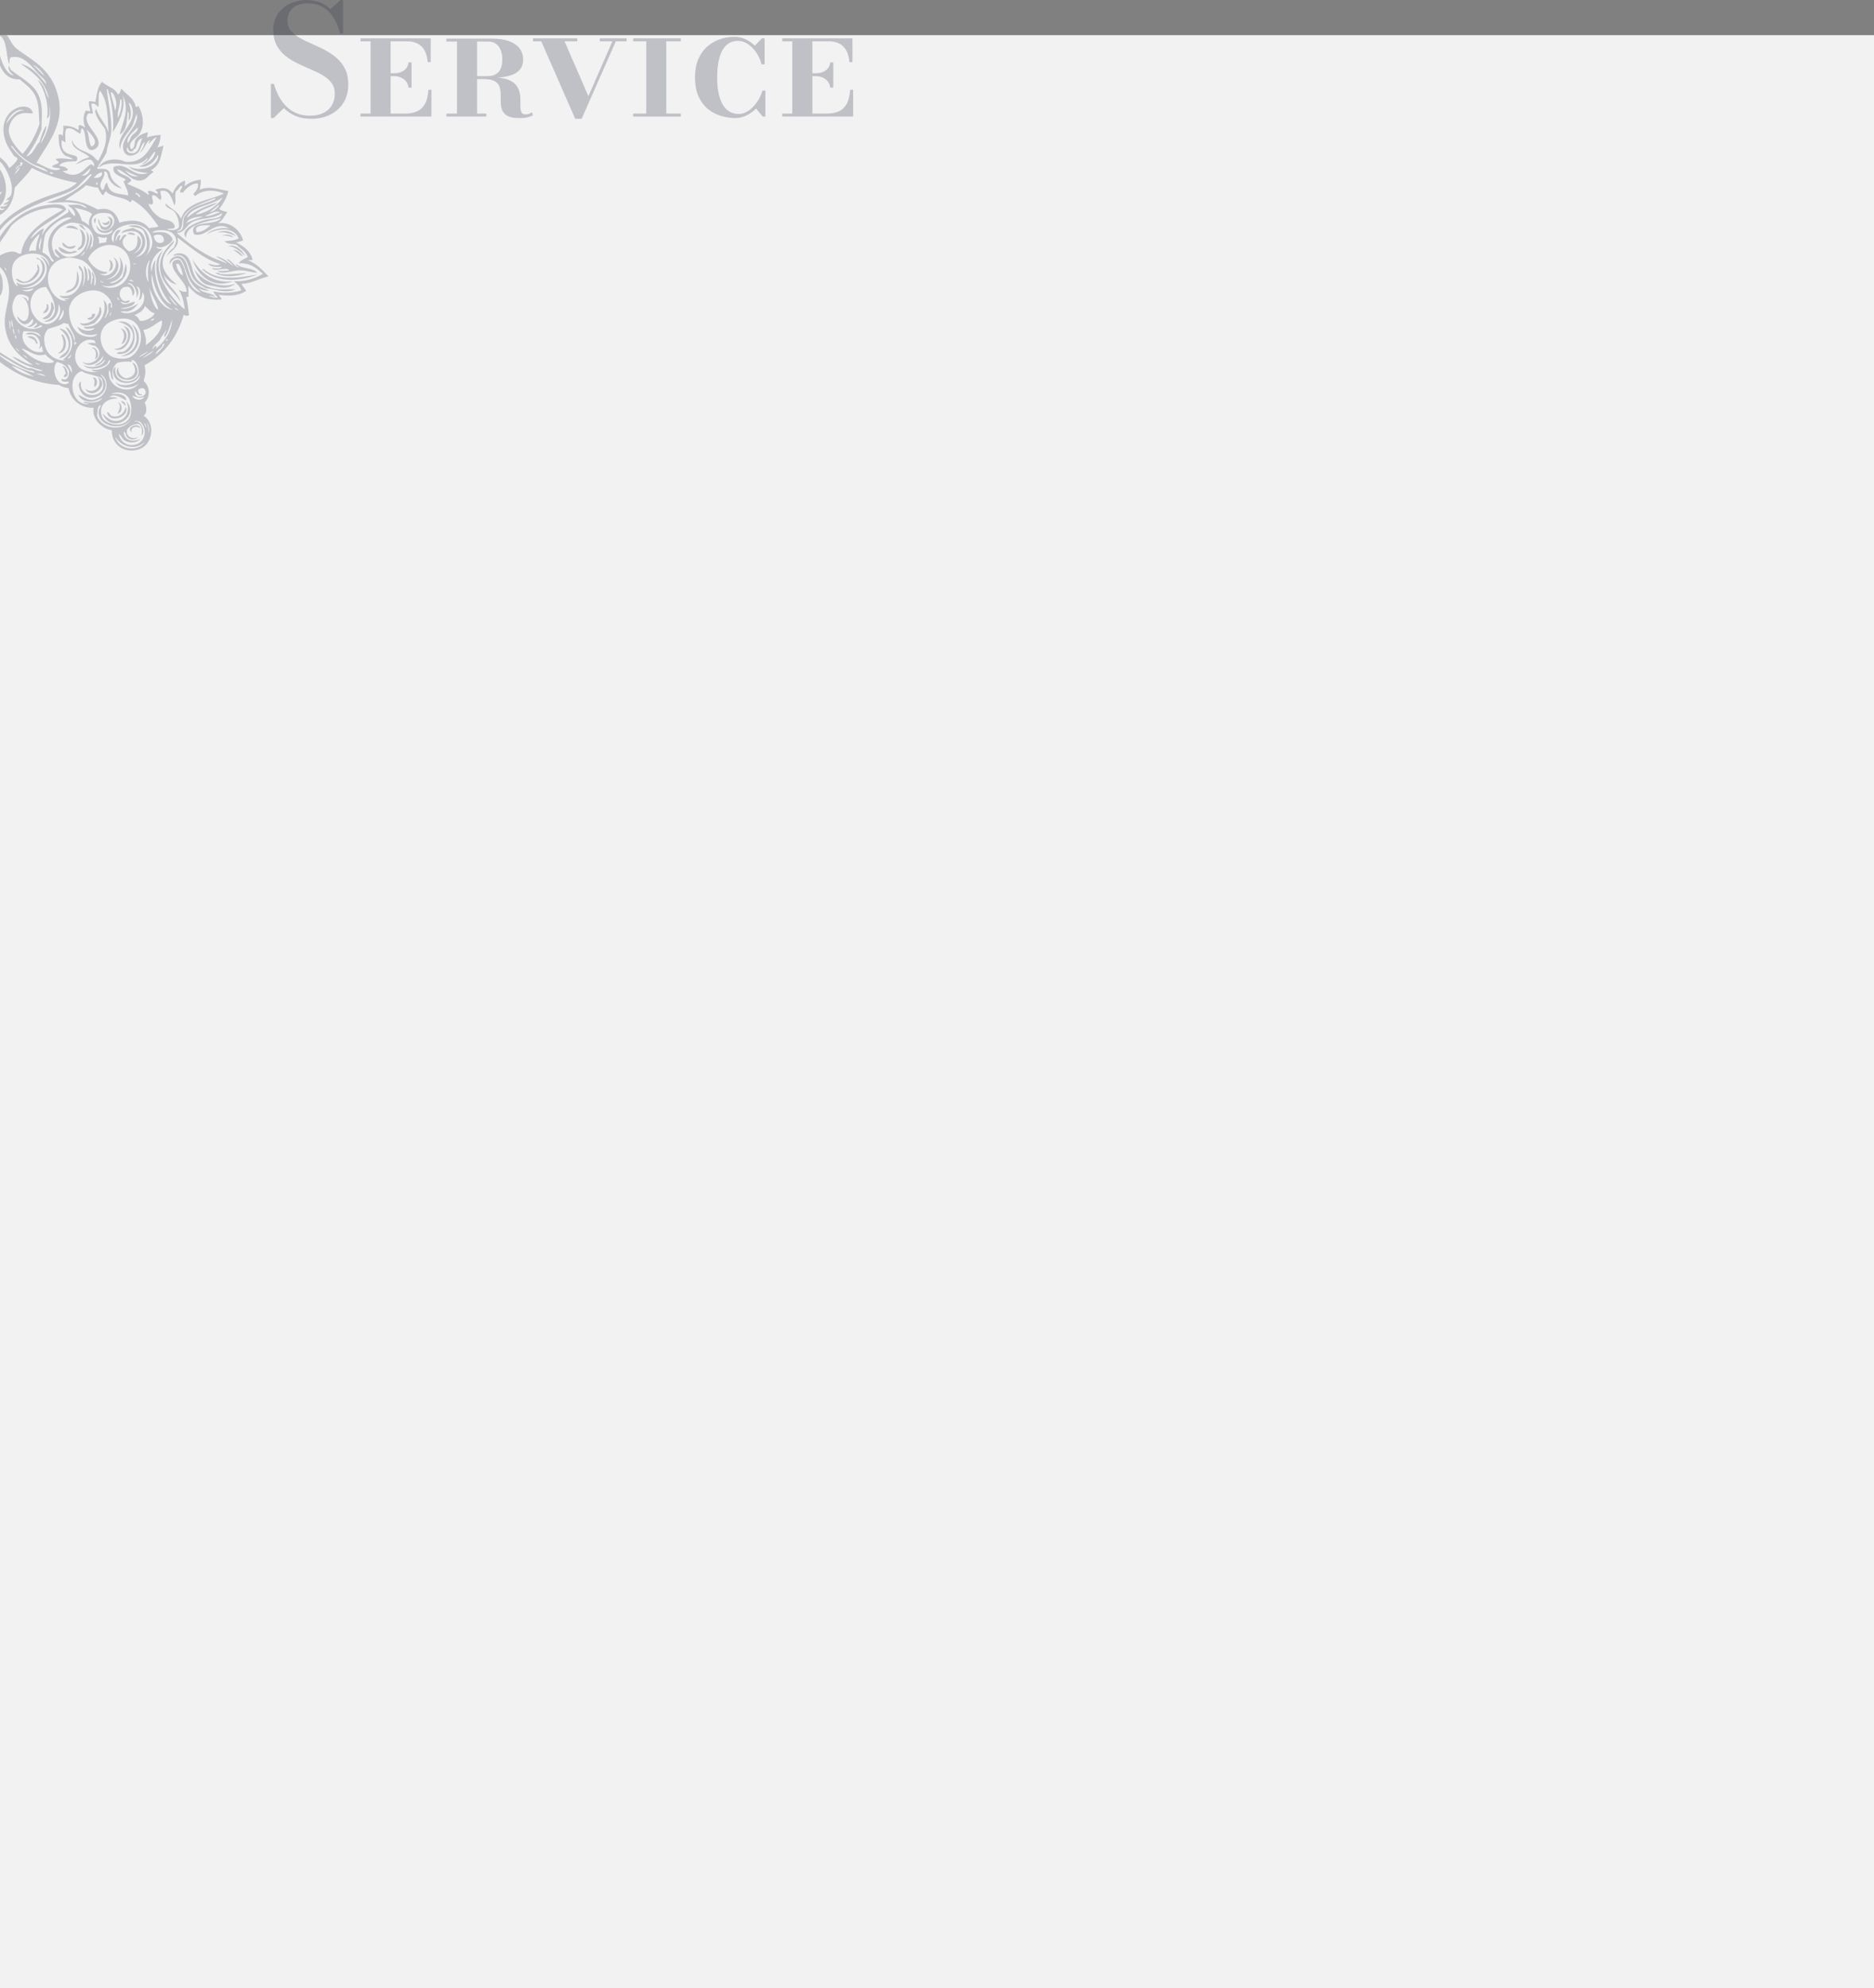 <?xml version="1.0" encoding="UTF-8"?>
<svg xmlns="http://www.w3.org/2000/svg" xmlns:xlink="http://www.w3.org/1999/xlink" id="_レイヤー_2" viewBox="0 0 1920 2035.98">
  <rect x="0" y="0" width="1920" height="2035.98" fill="#808080" stroke="none"/>
  <defs>
    <style>.cls-1{clip-path:url(#clippath);}.cls-2{fill:none;}.cls-2,.cls-3,.cls-4,.cls-5{stroke-width:0px;}.cls-3,.cls-4{fill:#293147;}.cls-4{fill-rule:evenodd;}.cls-4,.cls-6{opacity:.25;}.cls-5{fill:#f2f2f2;}</style>
    <clipPath id="clippath">
      <rect class="cls-2" y="35.98" width="325.29" height="554.21"></rect>
    </clipPath>
  </defs>
  <g id="_レイヤー_2-2">
    <rect class="cls-5" y="35.98" width="1920" height="2000"></rect>
  </g>
  <g id="_レイヤー_1-2">
    <g class="cls-6">
      <path class="cls-3" d="M318.87,121.65c-6.18,0-11.58-.98-16.22-2.95-4.63-1.96-8.57-4.62-11.82-7.97l-10.52,10.21h-2.75v-35.1h3.06c1.2,4.29,2.81,8.39,4.83,12.29,2.02,3.9,4.52,7.38,7.5,10.45,2.98,3.06,6.52,5.48,10.6,7.26,4.08,1.78,8.77,2.67,14.06,2.67s9.75-.92,13.55-2.75c3.8-1.83,6.71-4.44,8.76-7.81,2.04-3.38,3.06-7.39,3.06-12.05,0-4.4-1.14-8.09-3.42-11.07-2.28-2.98-5.29-5.58-9.03-7.77-3.74-2.2-7.85-4.24-12.33-6.12-4.48-1.89-8.95-3.9-13.43-6.05-4.48-2.15-8.59-4.71-12.33-7.7-3.74-2.98-6.75-6.62-9.03-10.92-2.28-4.29-3.42-9.55-3.42-15.78s1.57-11.7,4.71-16.26c3.14-4.56,7.29-8.06,12.45-10.52,5.16-2.46,10.77-3.69,16.85-3.69,4.87,0,9.38.77,13.55,2.32,4.16,1.55,7.81,3.86,10.96,6.95l10.37-9.27h2.59v34.16h-3.06c-1.68-6.6-4.06-12.2-7.15-16.81-3.09-4.61-6.81-8.09-11.15-10.44-4.35-2.36-9.29-3.53-14.84-3.53-6.7,0-11.83,1.65-15.39,4.95-3.56,3.3-5.34,7.64-5.34,13.04,0,3.93,1.13,7.26,3.38,10.01,2.25,2.75,5.22,5.17,8.91,7.26,3.69,2.09,7.76,4.1,12.21,6.01,4.45,1.91,8.89,4.01,13.31,6.28,4.42,2.28,8.48,4.97,12.17,8.09,3.69,3.12,6.66,6.9,8.91,11.35,2.25,4.45,3.38,9.84,3.38,16.18,0,7.12-1.62,13.31-4.87,18.57-3.25,5.26-7.72,9.33-13.43,12.21-5.71,2.88-12.25,4.32-19.63,4.32Z"></path>
      <path class="cls-3" d="M438.94,91.88h3.06v27.49h-72.64v-3.06h10.29V42.33h-10.29v-3.06h71.94v24.35h-3.14c-.42-5.23-1.6-9.41-3.53-12.53-1.94-3.11-4.39-5.35-7.34-6.71-2.96-1.36-6.19-2.04-9.7-2.04h-17.36v73.98h14.92c4.55,0,8.53-.73,11.94-2.2,3.4-1.47,6.13-3.97,8.17-7.5,2.04-3.53,3.27-8.44,3.69-14.72ZM418.52,89.76c-.31-2.72-1.23-4.95-2.75-6.68-1.52-1.73-3.3-3-5.34-3.81-2.04-.81-4.03-1.22-5.97-1.22h-8.64v-3.06h8.64c1.94,0,3.93-.35,5.97-1.06s3.82-1.87,5.34-3.49c1.52-1.62,2.43-3.8,2.75-6.52h3.14v25.84h-3.14Z"></path>
      <path class="cls-3" d="M480.17,79.71v-1.81h19.79c3.56,0,6.41-.72,8.56-2.16,2.15-1.44,3.7-3.44,4.67-6.01.97-2.56,1.45-5.5,1.45-8.8s-.48-6.26-1.45-9.03c-.97-2.77-2.53-5.03-4.67-6.75-2.15-1.73-5-2.59-8.56-2.59h-42.64v-3.06h46.18c7.43,0,13.55.92,18.34,2.75s8.35,4.36,10.68,7.58c2.33,3.22,3.49,6.92,3.49,11.11,0,6.28-2.63,10.98-7.89,14.1-5.26,3.12-13.86,4.67-25.8,4.67h-22.15ZM457.32,119.37v-3.06h40.92v3.06h-40.92ZM468.23,119.37V39.5h20.58v79.87h-20.58ZM532.39,120.94c-5.45,0-9.53-.72-12.25-2.16-2.72-1.44-4.57-3.35-5.54-5.73-.97-2.38-1.48-5-1.53-7.85-.05-2.85-.09-5.69-.12-8.52-.03-2.83-.43-5.43-1.22-7.81-.79-2.38-2.41-4.29-4.87-5.73-2.46-1.44-6.2-2.16-11.23-2.16h-15.47v-1.65h24.27c6.44,0,11.58.68,15.43,2.04,3.85,1.36,6.71,3.17,8.6,5.42,1.88,2.25,3.14,4.72,3.77,7.42.63,2.7.94,5.39.94,8.09s.01,5.16.04,7.38c.03,2.23.39,4.02,1.1,5.38.71,1.36,2.11,2.04,4.2,2.04,1.26,0,2.41-.18,3.46-.55,1.05-.37,2.07-.89,3.06-1.57l1.02,2.98c-1.26.79-2.93,1.48-5.03,2.08-2.09.6-4.97.9-8.64.9Z"></path>
      <path class="cls-3" d="M546.06,42.33v-3.06h45.39v3.06h-45.39ZM589.33,121.65l-36.12-82.38h23.87l25.76,59.21,25.92-59.21h3.53l-36.36,82.38h-6.6ZM614.54,42.33v-3.06h27.49v3.06h-27.49Z"></path>
      <path class="cls-3" d="M648.7,42.33v-3.06h48.85v3.06h-48.85ZM648.7,119.37v-3.06h48.85v3.06h-48.85ZM662.13,119.37V39.27h20.5v80.1h-20.5Z"></path>
      <path class="cls-3" d="M753.54,120.94c-4.92,0-9.83-.72-14.72-2.16-4.9-1.44-9.36-3.78-13.39-7.03-4.03-3.25-7.26-7.53-9.7-12.84-2.43-5.31-3.65-11.84-3.65-19.59s1.24-14.28,3.73-19.59c2.49-5.31,5.73-9.59,9.74-12.84,4.01-3.25,8.35-5.59,13.04-7.03,4.69-1.44,9.2-2.16,13.55-2.16s8.23.85,11.82,2.55c3.59,1.7,6.71,3.89,9.38,6.56l7.3-7.54h2.75v26.62h-3.14c-.68-2.83-1.78-5.67-3.3-8.52-1.52-2.85-3.35-5.44-5.5-7.77-2.15-2.33-4.53-4.2-7.15-5.62-2.62-1.41-5.34-2.12-8.17-2.12-4.66,0-8.57,1.41-11.74,4.24-3.17,2.83-5.56,7.02-7.19,12.57-1.62,5.55-2.43,12.43-2.43,20.65s.86,15.03,2.59,20.58c1.73,5.55,4.23,9.74,7.5,12.56,3.27,2.83,7.26,4.24,11.98,4.24,2.83,0,5.54-.72,8.13-2.16,2.59-1.44,4.99-3.35,7.19-5.73,2.2-2.38,4.07-4.97,5.62-7.77,1.54-2.8,2.66-5.56,3.34-8.29h3.06v26.62h-2.75l-6.83-8.17c-2.78,2.83-6.01,5.16-9.7,6.99-3.69,1.83-7.47,2.75-11.35,2.75Z"></path>
      <path class="cls-3" d="M871.02,91.88h3.06v27.49h-72.64v-3.06h10.29V42.33h-10.29v-3.06h71.94v24.35h-3.14c-.42-5.23-1.6-9.41-3.53-12.53-1.94-3.11-4.39-5.35-7.34-6.71-2.96-1.36-6.19-2.04-9.7-2.04h-17.36v73.98h14.92c4.55,0,8.53-.73,11.94-2.2,3.4-1.47,6.13-3.97,8.17-7.5,2.04-3.53,3.27-8.44,3.69-14.72ZM850.6,89.76c-.31-2.72-1.23-4.95-2.75-6.68-1.52-1.73-3.3-3-5.34-3.81-2.04-.81-4.03-1.22-5.97-1.22h-8.64v-3.06h8.64c1.94,0,3.93-.35,5.97-1.06s3.82-1.87,5.34-3.49c1.52-1.62,2.43-3.8,2.75-6.52h3.14v25.84h-3.14Z"></path>
    </g>
    <g class="cls-1">
      <path class="cls-4" d="M-75.96,242.02c4.11,1.44,9.95,2.59,13.62,2.62-3.55-2.68-7.65-4.35-13.62-2.62ZM-27.02,242.74c.3-3.48,4.41-6.94,3.23-9.98-1.65,2.8-4.72,6.78-3.23,9.98ZM67.4,233.34c4.07-.03,8.56.67,12.9,1.88-2.42-4.32-10.36-5.64-12.9-1.88ZM97.42,228.74c.59-1.64.83-3.45.73-5.44-2.61.37-2.26,4.15-.73,5.44ZM103.54,234.05c9.98,7.19,17.47-13.31,6.1-11.77,5.12,2.11,4.17,8.55-1.15,10.31-5.92.58-6.12-5.71-7.67-8.65-1.15,3.84,2.18,7.67,2.72,10.11ZM80.72,230.36c2.2,2.39,4.64,4.34,7.29,5.92-1.95-2.83-3.17-7-7.29-5.92ZM81.06,234.53c3.8,3.71,3.63,12.69,1.95,16.98-1.28,1.52-3.59,2.52-3.39,4.8,10.38-2.17,9.97-19.77,1.44-21.79ZM111.78,225.92c-1.88,1.89-4.59,3.51-6.89,1.56.43,4.99,9.3,3.28,6.89-1.56ZM63.89,248.62c-.95,4.92,10.85,9.34,13.76,3.05-2.28-.38-4.67,1.53-7.61.82-2.76-.65-3.58-3.5-6.15-3.88ZM72.28,258.01c-4.88-.16-7.93-4.26-12.37-4.89,1.54,7.62,11.53,8.19,19.22,4.76-2.06-2.19-4.66.19-6.85.12ZM130.47,239.86c3.05-.3,5.19,1.06,8.16.91-1.07-2.5-6.59-3.84-8.16-.91ZM38.34,270.41c-.19,1.41-.29,4.22.62,5.04-2.32,4.8-7.2,12.39-13.57,13.03-3.95.4-5.13-2.97-9.3-2.95,8.51,12.4,31.24-4.39,22.26-15.13ZM111.79,266.27c2.68,5.24,1.03,8.28-.29,11.48,5.61-.75,5.39-10.87.29-11.48ZM73.86,295.52c-1.9,1.48-5.52,1.38-6.51,4.3,12.7-1.45,16.09-12.2,11.58-22.41-.16,6.95.32,13.92-5.07,18.11ZM222.46,238.3c6.55-1.63,13.95,1.12,19.4,3.76-4.15-5.08-11.73-7.34-19.4-3.76ZM226.99,241.71c5.13-1.34,8.44.64,12.31,1.58-2.42-3.13-8.07-4.03-12.31-1.58ZM251.31,262.52c-3.56-7.21-10.21-12.47-17.59-10.46,7.49.54,12.45,5.67,17.59,10.46ZM238.75,288.07c-19.14,2.16-32.05-6.99-41.54-22.37,5.79,17.75,22.03,30.25,41.54,22.37ZM50.34,325.25c3.1-2.2,3.99-7.24,5.17-10.07-.95-2.16-1.05-5.84-3.28-5.68.8,7.32-.91,13.34-8.6,16.31,1.51,2.37,5.67.18,6.71-.56ZM48.9,311.44l-1.35.4c1.51,4.41-2.38,6.05-3.51,9.1,5.9-.77,6.82-5.91,4.85-9.5ZM248.92,262.75c-2.46-3.97-5.66-6.6-10.09-6.98,3.53,2.03,6.34,5.35,10.09,6.98ZM198.76,275.21c2.33,5.84,5.75,12.61,11.36,15.63,2.81,1.51,6.96,1.64,10.65,2.55,7.37,1.81,13.26,2.21,20.75-2.81-15.82,5.18-33.73-1.57-42.76-15.37ZM208.72,275.59c-.55.09-1.26-.47-1.35.4,12.45,12.54,35.24,13.47,56.71,5.07-22.03,4.08-41.72,6.56-55.36-5.47ZM101.77,315.27c1.38,6.46-8.63,19.01-20.18,15.46,3.88,5.63,11.02,1.54,15.32.22,3.64-4.68,9.07-8.43,6.07-16.51-.51.22-1.3.3-1.21.83ZM97.31,321.34c-1.1.17-1.91-.19-3.29.5.94,3.35-2.19,3.16-4.57,4.2,2.37,4.15,9.03-1.41,7.86-4.7ZM35.75,349.03c.96,1,.56,3.47,2.9,2.94-1.4-6.35-5.04-8.63-10.68-7.29,2.5,1.67,5.55,2.04,7.78,4.35ZM61.8,336.58l-.9.27c6.74,4.16,11.9,13.77,8.24,21.3-2,4.1-6.1,4.9-8.55,8.7,16.2-1.93,14.31-28.6,1.21-30.26ZM64.19,342.52l-1.35.4c4.45,9.31,1.67,16-3.76,19.15,9.28-.32,10.89-12.78,5.11-19.55ZM121.06,329.51c8.06,2.01,15.34,6.3,15.23,15.44-.07,5.41-4.96,13.27-9.91,15.27-1.99.81-5.41-.61-6.75,1.99,22.82,4.54,25.29-36.47,1.43-32.7ZM126.44,334.08c9.2,6.62,4.55,23.19-9.82,23.31,14.49,6.43,24.21-21.29,9.82-23.31ZM135.12,331.99c9.18,13.24,5.42,28.38-11.24,32.75,18.98.55,24.5-23.59,11.24-32.75ZM123.71,336.32c5.5,4.93,3.25,11.93.64,15.95,6.68-1.34,7.65-14.59-.64-15.95ZM93.73,356.57c5.67.48,5.03,7.76,3.58,11.28,6.57-1.43,1.56-14.73-3.58-11.28ZM135.32,371.33c5.23,6.72,4.01,15.01-6.21,16.07-4.46-.72-8.59-5.65-8.05-11.38-7.79,12.22,15.38,18.49,19.46,7.06,1.18-3.3-.4-11.07-5.21-11.75ZM95.04,387.04c3.41,2.8,1.04,5.78,1.41,9.08,4.99-.95,3.22-11.53-1.41-9.08ZM100.13,386.01c6.52,10.51-5.93,18.66-12.95,11.9,6.55,13.07,26.43-3.86,12.95-11.9ZM120.61,411.76c4.23,4.11,1.14,8.47-.16,11.91,5.59-1.37,5.47-10.25.16-11.91ZM123.75,410.83c1.37,1.85,3.26,2.75,4.49,4.84,1.31-2.1-1.41-5.16-4.49-4.84ZM117.88,431.08c-4.97-.19-9.11-4.03-12.75-7.62,1.36,4.15,4.81,8.19,8.39,9.39,13,4.33,27.18-10.27,15.59-22.17,5.33,9.72-.28,20.83-11.23,20.41ZM109.63,422.12c2.14,13.1,24.77,4,18.89-5.58-.15,5.7-6.65,12.58-14.81,9.13-1.17-1.52-2.08-3.52-4.07-3.54ZM144.02,439.02c-1.26-7.38-15.9-1.49-9.17,3.66-1.7-5.72,6.59-7.15,9.17-3.66ZM254.03,266.47c1.66-.27,2.9.2,4.77-.46-2.27-9.38-10.11-14.43-16.96-17.77,2.31-.57,6.79-1.28,7.2-2.13-3.1-11.03-13.3-19.13-25.74-17.55,5.08-2.84,6.5-7.57,9.66-11.4-2.96-.79-6.18-1.09-8.4-3.21,4.39-5.5,7.73-11.54,9.4-18.44-9.33-1.05-18.37-5.57-29.43-1.27.72-3.27,1.5-6.5,1.15-10.31-7.2,1.07-11.44,2.68-16.54,6.79-.12-1.88,1.12-4.59.15-5.74-7.38,2.76-9.98,7.97-12.53,13.2-3.68-5.17-9.05-7.27-17.46-3.86.64,1.95,2.89,1.75,2.28,4.07-3.38-.7-5.63-3.45-9.75-2.81-1.2.72,1.54,3.45.34,4.17-6.33-5.61-14.45-7.96-21.88-11.57,1.66-.97,3.19-2,4.4-3.2-3.43-6.14-11.26-4.8-15.03-11.69,9.45,1.92,15.27,13.94,26.2,11.24,5.15-1.28,5.99-5.16,11.21-8.06-.2-1.93-1.77-1.36-2.63-2.07,10.5-5.28,10.42-15.98,13.14-25.25l-6.3,1.86c2.03-3.8,3.03-8.14,3.3-12.84-3.71.31-9.54.69-13.9,2.69-.12-2,1.03-3.35.73-5.44-5.48,1.45-10.08,3.66-12.39,7.46-1.93,3.18,0,8.68-4.72,9.94-4.01-7.18,4.39-10.68,7.66-14.61,6.19-7.43,5.48-19.67,0-29.43-1.62-1.1-1.65,2.24-2.84.36-2.71-10.13-9.96-12.01-14.71-18.44-1.2,2.05-.94,4.2-3.43,6.24-3.73-7.59-11.35-8.12-16.48-13.17-4.86,5.5-5.25,13.3-6.77,20.51-2.36.19-3.88-1.15-6.53-.44-.66,2.82.9,6.76,1.23,10.08-1.73.17-2.81-.83-4.6-.54-2.59,4.3-3.05,11.45-.44,17.22-2.12-.7-3.55-2.67-6.19-2.44-1.49,1.06-.22,3.52-.87,5-4.92-3.19-8.82-4.37-15.66-4.39.74,4.01-.14,7.2-.57,10.61-.65-1.79-2.3-1.76-3.97-1.68-.17,7.45.23,15.86,6.3,21.4,2.79,1.54,6.21,1.94,8.67,4.08-5.98-.09-11.1-1.73-17.84-.42.28,2.31,3.37,2.11,2.73,3.94-1.43,1.69-5.78,1.88-6.64,3.86,2.2,2.16,6.43.63,8.71,2.65-8.56,3.64-17.12-3.81-24.68-6.47,12.69-22.1,32.97-43.25,19.08-77.79-8.31-20.67-26.85-29.46-39.48-39.12-5.04-3.85-6.9-11.15-11.22-15.2-3.45-3.23-9.64-4.76-14-5.35-1.77.96-2.76,1.25-5.71,2.16C-1.94,49.46-4.3,82.42,20.08,81.2c5.41,4.77,12.95,9.75,16.37,17.47,4.23,9.53,2.93,18.9,4.05,28.23-4,11.15-9.33,21.62-17.3,30.74-6.06-5.88-13.28-14.46-14.15-22.87-.63-6.1,3.79-15.59,11.47-18.11,5.65-1.84,9.68-.16,13.1-.55-1.08-7.12-9.5-8.04-15.17-5.96-10,3.68-16.29,13.64-14.66,26.64,1.23,9.86,6.22,16.51,10.72,22.94,1.12,1.17,2.97.99,3.49,3.24-1.86,3.53-4.97,6.42-8.41,9.13-7.84-14.95-23.54-15.62-32.3-28.9-7.8-2.16-8.2,7.7-4.75,11.38-6.94,1.49-11.13,2.5-16.37,5.79-18.79,11.77-10.99,48.37,14.82,43.56,14.18-2.64,21.7-24.01,6.44-30.86-8.03-3.6-21.17,3.15-14.75,12.43,4.8-1.14,2.17-4.62,4.92-6.2,2.32-1.32,5.68-.56,7.13.74,5.88,5.26,2.52,16.42-7.56,16.47-11.78.64-15.22-14.87-11.49-22.23.85-1.68,4.16-4.95,6.58-7.17,10.42-9.54,29.18-1.14,36.37,9.19,3.89,5.59-.08,7.05-4.16,11.67-11.12,12.61-19.46,26.1-27.2,39.84-.98,2.77-1.44,5.8-3.92,7.8-1.79-2.69-4.76-3.21-7.64-3.91-1.08.17-.1,1.4-.94,1.7-3.63-2.2-10.15-2.36-14.87-.35.16,1.36,2.25,2.69,1.55,3.34-10.04-2-26.32,2.28-29.44,11.08,4.71,2.15,8.6,5.82,12.09,10.19-2.54.51-4.75.42-7.16.69,2.13,7.29,7.62,12.22,14.54,13.26,4.17.63,10.21-2.01,12.27,3.02-.59.18-.17.88-.62,1.13-10.13.68-20.23,2.75-30.99,7.74.64,2.56,4.69,4.88,2.2,6.94-4.41-1.39-8.29,1.83-12.55,2.29,2.08,8.35,5.02,14.36,8.69,21.17-1.71.7-3.67,1.27-3.5,2.93,2.43,7.68,9.66,12.56,16.75,14.04-7.52,1.21-12.01,6.2-12.36,12.19,1.29.97,2.26-.07,2.8,1.07-2.59,5.48-3.69,13.84-.51,20.09,2.58-.38,2.44-2.14,4.53-2.77.61,7.31,2.34,17.3,6.78,26,10.32-2.8,18.72-4.59,25.81-8.58.17,2.58.99,4.08,2.07,6.51,5.22-2.77,10.85-5.34,14.36-8.99.03.98-.84,1.78.24,2.31,10.09-1.53,10.18-11.23,11.92-18.24,1.3,3.29,2.19,7.3,3.27,11.85,4.87-.33,8.91-4.12,10.45-7.36,18.78,16.73,40.74,27.7,67.85,29.31,2.57,2.18,6.08,2.65,9.44,3.38,2.44,13.43,14.32,20.69,25.53,19.99-2.15,11.87,9.13,21.67,18.61,22.98-.06,17.89,16.93,24.71,30.03,18.66,11.6-5.37,15.1-25.51,2.64-33.53,4.45-3.14,2.41-10.28,1.09-13.61,5.94-5.74,5.64-16.15-1.08-21.99,1.51-6.02,2.68-9.31.85-15.92,22.36-12.64,34.04-30.76,40.15-51.74,1.58.72,3.94,1.55,5.5.27-.74-5.97-1.56-13.43-2.95-18.59,1.03-.5,1.23.5,2.39-.23-.1-3.8-.12-7.57-.16-11.34,8.46,11.44,18.83,15.17,34.01,14.15.15-1.31-2.04-3.34-3-4.81,9.06,1.07,19.15,1.95,28.23-4.07-1.53-3.03-3.97-4.48-4.73-7.15,9.93-.37,16.39-4.88,27.58-7.68-6.34-6.74-12.73-13.37-21.01-16.57ZM24.77,113.04c-9.57.09-13.98,8.39-18.35,13.49,1.63-6.43,10.66-16.95,18.35-13.49ZM-42.49,195.58c7.57,6.28,27.14,2.43,21.46-12.99-1.35-3.68-5.47-7.76-9.95-6.55-2.76.74-3.33,4-5.47,4.46.3-3.24,3.34-5.07,7.89-6.13,9.53-.22,12.98,13.89,9.31,20.03-3.39,5.69-14.78,8.15-21.14,6.25-13-3.9-13.63-23.96-8.57-31.64,2.27-3.45,6.52-7.08,12.25-7.89-13.2,4.37-17.75,24.55-5.78,34.46ZM224.19,211.21c-2.68,2.26-4.19,5.12-9.38,6.09,2.91-2.51,6.51-4.66,8.96-7.4,2.22-.45-.48.31.41,1.31ZM225.67,217.41c-4.22.95-11.16,4.9-15.57,3.65,6.08-2,10.25-5.84,15.57-3.65ZM200.32,219.69c7.2-6.45,16.02-6.75,22.63-12.39-11.37,3.36-22.75,8.15-31.35,15.91,3.02-11.77,26.88-12.88,36.55-21.25-3.75,7.71-16.77,16.74-27.83,17.72ZM208.3,221.6c-5.61,2.45-12.8,4.1-17.44,7.05,2.51-6,11.75-6.64,17.44-7.05ZM181.28,237.18c.34-1.28,2.86-1.44,3.63-2.5,2.6-3.83,1.18-8.41,2.99-12.28,4.84-10.34,18.82-13.74,31.73-19.35,1.02-.03,1.17.4.86,1.17-12.75,5.56-22.27,6.2-28.93,14.25-.87,1.05-2.53,3.14-2.77,3.67-2.55,5.55,1.78,14.3-7.52,15.04ZM156.1,209.02c2.12-2.38-1.32-5.97.08-9.04,3.53-.46,5.34,2.9,7.91,4.78,2.68-1.65.1-6,.08-9.04,9.63-2.64,11.91,7.98,14.51,14.7,2.39-3.99-.31-10.58,1.71-14.75,2.94-1.4,2.63-4.46,6.1-5.6.79,2.83-2.22,3.71-1.95,6.27.19,1.7,2.16.18,2.8,1.07,3.2-4.24,8.5-9.37,15.12-9.69,1.66,3.79-1.53,8.15-4.44,10.8.4,1.33,1.49,1.41,2.18,2.2,8.12-7.33,21.04-6.24,29.22-2.47-14.53,7.19-38.45,8.03-43.95,25.81-3.5-8.47-10.79-10.05-15.82-15.73-.69,4.88,6.32,5.22,9.15,8.68,3.35,4.1,4.89,10.15,4.51,15.75-2.54,3.8-8.77,2.99-12.1,2.16,1.85-1.76,7.19.67,7.96-2.83-1.63-6.88-8.81-6.24-13.48-8.36-5.08-2.3-11.25-8.33-13.47-14.53.57-1.43,2.02,1.3,3.87-.19ZM139.13,197.42c1.93.61,4.53,2.05,4.35,4.41-2.15.48-1.8-3.57-4.25-2.54-.48-.85-.06-1.24-.1-1.87ZM162.36,231.85c-2.14,1.37-6.51.9-9.71,1.92-6.53-8.93-18.1-9.08-30.36-5.74-3.42-11.57-10.81-15.95-21.98-13.44-10.05-5.23-20.43-9.88-33.54-9.55,6.7-5.29,15.54-9.48,21.22-15.29,4.26.7,8.07,2.22,12.58,2.45.98,3.47,2.89,5.25,4.42,7.71,2.66-.57,1.46-3.13,3.67-3.93,6.39,7.08,17.89,4.9,24.71,11.21,1.24-.58,1.76-1.52,1.56-2.83,11.61,6.19,19.15,15.65,27.42,27.49ZM112.92,310.08c-4.15,1.13-.83,7.34-2.19,10.14-1.05,2.17-2.59,5.9-3.71,5.37,3.25-4.84,4.62-14.03-.88-18.25,3.96,13.97-3.82,28.61-20.33,27.37,1.02,3.58,7.91,1.49,11.27,1.41-4.68,4.9-14.24,2-17.81-1.86,2.33,7.85,10.73,10.61,20.19,7.8-1.8,4.61-12.86,3.13-17.57.45-8.58-4.88-12.54-18.77-10.72-29.11-.07-.52.38-.37.45-.13,2.51-10.41,18.5-18.97,30.73-14.78,6.2,2.13,13.86,9.89,12.22,16.8-2.63-.6.64-3.47-1.65-5.21ZM114.01,319.72c-.24,1.69-.58,3.34-2.04,4.4.9-1.36.51-3.37,2.04-4.4ZM112.1,406.68c5.32-4.57,12.86,1.54,17.32,3.42.06-6.6-9.55-7.21-15.9-6.69,6.87-2.75,15.64-1.66,18.91,5.33,2.81,6.01,3.14,16.08-1.13,21.22-6.67,8.04-20.78,5.03-26-1.33-5.79-12.41,2.99-20.63,15.1-20.6-.7-1.48-5.55-1.31-8.3-1.35ZM93.78,378.39c.56,1.96,5.06,2.66,8.43,1.78-6.85,2.32-17.71.18-21.74-4.96-9.63-12.28,2.39-31.85,16.73-26.31-.18,1.56.36,1.48.96,3.04-3.05-1.4-5.49-.75-8.47-.34,2.26,1.45,5.82,2.36,7.68,2.48,12.26,9.03-2.86,22.74-13.51,16.34,1.89,2.05,4.91,3.4,7.95,3.35,6.65-.12,11.33-5.14,13.78-9.29.31,4.89-4.03,7.39-8.73,9.7,4.58,1.25,8.12-3.98,10.87-6.06-1.74,8.29-16.78,9.4-22.31,5.65,4.82,6.22,18.59,3.86,24.28-1.01,1.27-1.06,1.21-4.28,3.22-3.8-.91,6.65-11.85,11.14-19.13,9.45ZM70.1,367.35c-1.68-1.36,2.87-2.63,2.49-4.53.99,1-.84,3.67-2.49,4.53ZM73.61,381.51c-1.85-2.12-2.8-5.86-4.56-8.15,3.42-.44,5.21,5.16,4.56,8.15ZM64.88,367.95c.04,1.76,1.79.4,2.35,1.21-8.23.44-18.82-4.03-21.31-16.01-1.39-6.65-.89-11.32,3.24-16.14,6.41-2.53,10.83-2.63,15.78-6.09,2.09-.39,3.14,1.14,5.19.84,1.46,5.6,8.12,12.36,6.1,17.66-.8-3.94-4.05-13.64-9.01-14.43,1.71,3.22,4.61,6.79,5.83,10.61,2.83,8.88-1.44,17.38-8.16,22.35ZM22.01,356.89c8.3,1.8,13.41,9.39,24.55,6.03,2.37,3.67,6.29,4.53,8.88,7.82-10.29,4.12-25.76-5.36-33.42-13.85ZM40.8,372.69c-1.1,1.28-3.97-.07-4.88-1.41,1.71.32,2.94,1.5,4.88,1.41ZM27.57,366.64c-.7-.34-2.51-1.72-3.94-3.11,1.6-.23,5.9,4.07,3.94,3.11ZM18.2,337.13c1.73.3,1.34,2.87,1.38,4.34-.98-.29-.34-2.81-1.38-4.34ZM100.07,189.04c-2.18.8-1.94-2.06-.24-2.3.52.99-.52,1.19.24,2.3ZM95.93,182.19c2.15-2.29,3.94-4.77,8.48-5.83,1.38,5.45-5.1,6.12-8.48,5.83ZM83.79,179.61c3.98-1.96,5.88-4.98,8.97-7.4-.73,3.94-3.99,8.79-8.97,7.4ZM92.75,178.38c.72-.38.96.09,1.18.6-9.96,13.37-25.47,22.84-46.1,28.34,6.81,1.13,16.21-.97,24.11,0,5.93.73,12.04.88,16.84,4.99-1.67,1.21-4.6-1.91-7.68-2.48-3.63-.67-7.95.16-11.76.15,1.87,1.98,8.17,5.05,7.59,11.52-2.81-1.51-4.73-4.64-6.8-7.48-.65.76.37,2.37.07,3.3-11.12,7.27-22.32,12.71-26.94,23.63-.49-2.92,1.44-4.59,1.67-7.14-5.17,1.86-9.16,7.4-13.81,10.73,6.53-12.88,25.74-19.27,36.76-29.85-1.5-5.11-7.59-5.67-12.06-5.45-36.89,1.81-57.81,28.81-64.42,52.75.53-24.2,17.17-39.25,43.26-51.24,3.59-1.65,7.41-3.05,11.28-4.76,9.25-4.07,19.9-6.57,28.41-11.24,7.85-4.31,12.16-12.02,18.42-16.37ZM115.26,235.34c.26,6-12.89,6.41-16.88,2.61-3.73-3.55-6.41-12.09-2.71-16.28,3.92-4.43,11.17-4.12,17.33-2.75,12.84,10.11-8.14,26.42-14.12,11.3-.42,8.8,11.08,11.09,16.39,5.12ZM109.3,247.54c-2.95,1.45-4.93.95-7.79,1.83-.16-2.57.43-4.97-1.62-6.64,2.29-1.04,5.33,2.06,9.37.08.97,1.85-1.33,3.9.03,4.74ZM91.26,231.04c-2.27-2.04-4.62-3.92-7.46-4.91-.85-4.79-4.41-10.09-7.25-13.52,6.05,2.01,12.97,2.43,17.84,6.59-2.25,3.33-3.94,6.94-3.13,11.84ZM92.4,239.25c.72,7.82-1.36,11.97-4.18,17.85.89-4.91,6.27-13.78-.08-20.39,4.02,11.13-2.6,27.23-18.67,26.4-5.03-.26-8.39-4.73-12.44-8.19-3.26,3.19,3.98,6.87,3.79,8.85-.92,1-2.39-1.72-3.97-1.67-9.59-16.35.69-30.83,16.19-34.21,8.42.22,20.77,3.78,22.67,15.61.42,2.64-.97,5.51-.67,8.74-2.11.5-1.77,2.24-2.91,3.24.44-3.63,4.62-10.1.27-16.22ZM94.53,278.49c-.86,1.26.14,3.46.75,5.47-1.12,2.45-.54,5.77-2.43,7.84-.13-2.06,2.74-13.29-2.99-17.15.6,3.4,3.09,10.51-.19,13.35.03-4.9.59-12.61-4.06-15.89,2.24,8.07,2.13,15.45-1,21.66.99-5.09,3.55-16.07-3.46-21.76-1.9,1.51,1.4,4.5,2.24,5.51,2.72,12.08-5.58,29.24-22.51,25.17,2.08,3.29,6.15,2.96,10.2,2.68-.8,1.41-3.74.89-5.09,1.03-.55.61,1.75,1.79,2.94,1.51-3,.83-6.82-.57-9.02-2.08-15.83-10.85-15.2-37.99,7.9-41.73,5-.81,11.6.7,16.01,2.39,6.06,2.32,18.74,16.83,12.86,26.58-.79-3.27,1.87-9.6-2.16-14.55ZM17.97,293.05c-5.48-2.15-7.12-15.95-4.64-22.36,5.58-14.39,36.48-15.87,37.14,2.31-1.2-3.65-4.2-9.44-9.12-10.12,16.07,12.38-.23,36.06-19.54,31.41,20.04,1.57,34.29-24.11,15.36-30.65.4,2.7,3.02,1.35,3.94,3.11,9.4,14.92-11.27,30.72-23.79,22.69-1.24,1.27,1.66,2.55.65,3.6ZM52.35,263.43c.83,1.82,3.33,2.94,2.42,4.51-2.57.23-3.14-3.02-4.35-4.41-2.03-2.34-4.55-3.98-7.01-5.05,1.07-6.48,1.18-13.44,3.17-19.45,3.42-4.6,9.88-11.31,17.03-14.53,2.22-1,7.37-3.18,9.54-.92-17.74,6.53-29.74,20.22-20.8,39.85ZM41.09,255.84c-3.48-3.65.66-9.22,1.22-13.18.92,3.62-1.7,8.57-1.22,13.18ZM40.28,240.89c-1.71,4.93-3.34,9.91-3.37,15.71-2.38.22-4.31-.38-7.16.69.48-7.14,5.12-12.15,9.81-17.14,1.14-.36.65.16.72.73ZM34.43,295.3c-1.79,3.85-9.01,3.78-11.79,1.59,3.18.84,7.59-.57,11.79-1.59ZM47.26,293.88c7.87,12.13,16.8,30.03-2.53,35.4,11.93,1.77,16.15-10.42,15.03-17.73,5.27,6.51-.9,18.91-10.78,20.27-7.56,1.04-16.1-8.39-17.44-16.21-1.87-10.85,3.91-21.44,15.73-21.74ZM64.53,317.26c2.27,2.44-.84,10.17-4.44,10.81,1.01-3.85,3.59-6.88,4.44-10.81ZM82.58,262.56c1.01-1.91,3.02-3.3,4.29-5.07.66,1.32-2.08,4.01-4.29,5.07ZM5.94,239.65c2.34-3.15,4.31-7.24,6.79-9.6,7.62-7.25,20.82-14.34,32.25-16.18,6.57-1.06,13.74-2.42,19.47.89-20.72,11.67-39.93,24.12-42.8,44.93-2.99.59-4.96-1.83-7.53-2.04-6.22-.52-11.32,2.52-17.85,5.75-1.64-8.15,4.64-16.97,9.68-23.75ZM6.48,276.99c-1.47-.19-.93-1.95-2.14-3.64-.85-.94,2.22,1.56,2.14,3.64ZM17.89,302.09c4.12-1.92,15.37,1.41,10.4,6.42-.77-4.06-3.94-3.79-6.43-4.74,11.89,4.42,9.34,37.12-3.93,20.15-.66,3.05,4,7.61,7.08,8.35,5.43-.61,6.18-3.62,8.48-5.83,1.39,2.83-.68,6.87-5.41,7.77,4.02,2.44,7.85-3.06,9.62-3.79.92,2.65-1.71,3.48-3.39,4.8,1.54,1.48,5.74-.89,6.75-1.99,1.5-.83,1.37,1.32,2.76.7-17.46,10.16-35.1-7.98-30.43-24.32.45-1.57,2.52-6.57,4.51-7.5ZM36.62,344.02c3.54,2.66,5.99,8.81,3.1,12.85,1.48.85,1.56-2.08,3.18-2.37.49,1.95.35,3.57,1.34,5.77-12.32,3.08-25.33-10.71-20-21.14,6.49.37,15.53-.49,17.56,5.73-4.19-2.83-9.25-6.33-15.7-2.95,3.33,1.47,7-.53,10.51,2.11ZM78.7,351.05c-.3,1.06-2.38,1.2-2.15,2.53-.82-.21-.15-2.72-.21-3.74,1.11-.18.92,1.98,2.35,1.2ZM104.29,292.22c14.01,4.7,30.04-8.54,24.37-22.4-.44,5.1-2.13,9.57-3.34,14.28-2.95,2.01-8.72,7.54-13.08,5.29,15.47-3.22,16.89-17.85,9.75-26.62,4.54,10.64-1.27,23.87-14.28,23.21,12.38-.72,19.24-16.86,8.02-22.78,9.02,8.51-3.99,25.13-13.96,16.47,1.58,1.35,7.12,1.67,8.51-1.09-9.2.27-17-6.85-20.04-13.54,5.14-11,19.38-17.83,31.55-12.17,16.53,7.67,14.78,33.18-.57,40.04-6.47,2.89-12.76,2.17-16.94-.69ZM102.78,287.44c1.4.19,2,1.84,3.53,1.81-.57.98-3.08-.31-3.53-1.81ZM136.53,288.38c-1.64.01-2.65-1.12-4.29-1.11.99-1.52,3.78-.51,4.29,1.11ZM122.36,307.29c-1.43.1-2.06-1.28-2.45-3.07,1.05.6,1.67,1.98,2.45,3.07ZM132.34,318.58c4.49-1.49,7.53-5.35,9.73-8.1-4.15,2.8-12.29,6.93-18.44,5.45,4.38-1.27,14.11-1.36,14.47-7.12-3.46.56-11.88,5.67-14.73.08,2.03.94,8.45,3.09,9.55-.92-.96-1.09-3.04.76-5.23.59-7.41-2.65-7.01-16.05,3.65-14.84,3.89,1.28,4.4,6.79,4.38,9.15,4.85-3.24.01-12.7-5.34-12.19,4.81-3.69,11.77,8.3,9.01,14.42,2.96-2.58,3.4-8.86.29-11.48,5.43-.47,4.32,9.98,2.47,13.99,3.67-1.63,3.09-5.45,4.23-8.37,6.41,12.76-10.16,25.81-23.13,20.13,2.75-1.14,5.68.35,9.1-.79ZM139.67,270.37c-4.97,1.17-3.43-1.62,0,0h0ZM148.39,313.36c3.29,2.69,5.81,6.77,10.23,7.42-1.7,4.03-9.26,8.33-15.23,7.83-1.52-2.71-3.17-5.19-5.8-5.88,5.49-2.16,9.74-4.94,10.8-9.36ZM157.75,325.78c.58,1.95-1.97,2.7-3.63,2.5.59-1.15,2.48-1.64,3.63-2.5ZM146.87,338.02c9.04-1.91,12.05-6.91,19-9.89,1.19,10.01-7.72,19.05-16.56,25.31.8-6.35-.34-9.43-2.44-15.42ZM161.98,317.41c-6.28-4.23-8.31-18.72-9.34-24.77,1.27,8.04,9.13,17.34,9.34,24.77ZM151.99,289.03c-4.11-8.16-2.69-16.63.86-22.09.76-.36,1.05.14.59.3-2.61,6.17-1.97,14.01-1.44,21.79ZM148.18,263.1c11.12-10.57,4.26-37.19-16.45-31.69,5.02,1.83,11.64.74,15.35,4.96,5.47,10.76,5.65,23.89-8.13,27.08,7.86-4.28,12.52-14.03,8.15-22.35-2.35-4.48-6.62-5.45-10.81-7.72-3.31.96-10.49,1.78-12.04,5.46,7.56-2.78,15.45-3.71,19.3,1.89,4.87,7.08,1.49,16.59-7.64,19.35,5.74-2.33,13.19-12.94,4.8-18.98.25,5.86,1.36,14.55-8.6,16.31-6.62-4.75-9.32-10.95-2.26-16.42-3.88-2.7-5.22,4-7.58,5.56-.38-2.25,1.09-3.56,1.18-5.57-3.56-.48-3.56,3.99-4.47,6.07-1.65-4,2.42-8.21,4.75-11.37-6.21-1.45-7.29,6.7-7.31,12.61-5.1-4.91.61-12.97,6.8-15.77,15.23-6.9,31.3-1.51,32.8,14.99.53,5.82-3.61,11.86-7.83,15.61ZM128.41,174.49c2.94,1.97,8.72,4.68,13.24,6.06-6.06,1.12-10.86-2.64-13.24-6.06ZM136.35,154.57c-.33-1.5,1.68-1.8,2.59-2.66,1.46-3.97,1.55-8.65,6.97-10.6-2.17,3.39-2.54,12.98-7.97,15.17-3.9,1.58-10.29-.7-7.29-5.91.72,3.48,2.21,5.56,5.7,4.01ZM135.27,138.76c-2.06,2.58-2.29,5.44-4.37,7.94-1.83-6.65,5.93-11.49,10.09-16.27.96,4.09-3.69,5.8-5.72,8.33ZM123.1,102.01c.69-.34.91.18,1.49.03.42,7.12-1,13.29-3.89,18.71-.8-5.62,2.29-12.39,2.41-18.75ZM113.46,94.89l1.35-.4c4.44,5.14,5.48,14.2,3.09,19.02-.93-6.5-3.31-11.79-4.44-18.62ZM109.39,91.34c1.73-.17,1.81,3.08,1.83,4.21.41-.03.37-.29.31-.57,3.56,13.21,5.47,28.72,4.03,40.58,5.64-9.75,13.63-23.24,10.18-37.66,7.48,14.76-.38,27.89-3.09,39.84,7.69-3.94,7.41-15.09,8.19-23.78,2.16,2.69.32,6.46,1.09,9.64,3.77-4.66,1.96-11.81.02-18.52,3.1,1.86,3.57,5.77,3.97,7.85,1.82,9.49-6.68,18.15-10.93,26.02-2.2,4.06-3.69,8.68-1.99,13.88.63-8.21,5.63-14.14,10.64-20.71,3.58-4.69,3.57-9.79,6.49-15.21,3.14,13.6-19.88,25.25-12.74,38.89,2.34,4.48,7.99,4.69,12.76,1.45,4.41-2.99,4.04-9.3,8.04-11.87-.84,4.17-2.28,8.03-5.34,11.07,4.91-2.21,5.62-9.72,10.6-13.1.36,1.76-1.39,2.44-1.14,4.13,1.59-1.17,4.77-6.47,8.2-6.69-6.81,10.11-12.48,27.05-32.47,24.79-8.02-4.17-22.46-3-27.09,6.11,15.52-11.47,36.91,5.17,50.4-10.15-.09,3.22-3.83,4.58-6.27,6.6,7.98-1.34,8.03-8.37,14.02-13.16-.38,7.64-8.57,12.94-16.76,15.39,9.23,2.44,16.82-5.66,19.34-11.89,1.17,1.88-.23,4.65-1.04,6.01-5.42,8.99-19.4,10.72-28.57,6.07,3.67,4.52,12.27,5.99,19.32,6.63-15.6,5.52-20.53-11.93-34.95-6.28-2.07,8,8.16,9.83,12.46,12.93-.3,1.06-2.38,1.2-2.15,2.53,1.99,4.89,4.95,9.84,4.41,13.89-8.15-2.52-19.13.09-21.39-13.14-3.7,2.26-1.39,5.36-4.95,7.64-6.17-8.04,4.19-12.04,1.82-19.05,4.21-.58,3.35,4.16,4.59,6.71,2.73,5.61,7.76,9.42,13.72,10.66-2.14-2.32-7.83-5.01-10.88-11.03-1.16-2.3-1.06-5.05-2.66-6.81-3.33-3.67-7.75-1.45-12.13-2.58,3.06-5.7,7.17-10.86,9.95-16.7.55-6.81,4.17-13.36,4.7-20.85.94-13.46-2.9-28.26-4.54-43.75ZM88.55,132.63c3.35,2.99,14.49,13.84,5.06,17.49-3.3-5.74-1.74-11.59-5.06-17.49ZM60.53,169.87c3.26-5.21,12.45-4.26,17.68-4.75,3.88-6.43-4.13-5.71-8.88-7.82-5.55-2.47-6.65-7.45-6.21-13.36,1.89-.46,2.25,1.84,3.97,1.68.02-4.59-.85-9.64.64-13.48,5.68-2.75,9.96,2.85,14.31,4.79,1.45-1.44-.06-4.39,2.22-5.4,5.14,3.24.83,23.1,10.45,22.07,2.62-.28,5.36-2.96,5.92-4.6,3.61-10.54-18.07-22.56-10.33-32.55,2.12-1.2,3.73.94,4.77-.46.18-2.44-1.35-6.04-1.55-9.51,3.85-1.53,5.06,1.75,7.36,3.04.75-5.19-.77-13.47,1.61-16.62,8.69,11.33,7.74,29.83,8.59,42.56-2.87-9.27-9.33-14.23-12.49-23.84-1.14.38-.1,1.88-1.25,2.27,1.69,7.66,6.75,13.26,10.11,17.9,3.71,13.17-1.62,23.21-6.79,32.86-2.59-1.2-3.15-2.83-4.8-4.28-7.44-6.51-18.4-5.62-22.18-17.18-.57,10.75,12.55,11.6,18,17.94-6.54,1.37-10.32,4.16-14.02,6.99,5.02-.84,9.42-5.64,15.29-4.52,1.99,1.01,3.7,3.59,3.55,6.54-1.54.06-1.8-2.2-3.53-1.81-5.23,3.02-8.66,9.4-16.33,10.52-4.59.67-8.93-1.11-12.41-3.45,1.78-.6,4.27-.04,5.4-1.6-1.96-3.27-5.65-3.41-9.13-3.95ZM54.22,177.9c-1.45.12-2.81.09-3.39-1.37,1.64-.52,3.98-.04,3.39,1.37ZM46.19,78.22c-4.47-3.52-8.32-8.15-12.65-11.93,5.21,2.17,9,6.92,12.65,11.93ZM42.59,131.98c-.2-11.06,2.13-22.52-3-34.24-5.48-12.54-19.66-18.75-28.5-26.23-.59-1.43-1.51-2.28-1.83-4.21-2.28,4.43,2.88,8.08,5.24,10.32C-.18,73.94-.46,45.67-9.05,32.84c4.14-2.49,8.21,1.05,11.55,2.28-1.31.77-4.22-1.45-6.98-.31,12.87,2.12,9.97,20.71,13.79,31.05.64-2.34-.05-5.35,1.67-7.14,2.93-.47,6.31-.64,8.92.21,8.27,2.69,13.8,10.75,20.38,17.71,1.69,1.79,6.97,5.03,7.04,9.78-7.44-9.51-15.01-18.79-26.39-21.15,10.95,7.12,25.88,17.98,29,35.57-3.53-5.47-4.13-14.57-11.42-18.93,7.75,10.48,12.05,27.21,9.56,39.42,4.17-2.07,2.29-8.13,2.43-13.54-.04-.16-.06-.32-.1-.48-.44-.04-.12-.31-.13-.67.05.22.09.44.13.67.04,0,.06,0,.11,0-.01.16,0,.32-.01.48,2.92,14.72-1.97,28.25-8.58,39.09.98-6.52,5.81-11.07,5.52-18.24-3.08,3.75-5.18,11.15-6.97,16.77-4.83,4.58-6.23,12.76-13.47,14.9,6.44-8.81,11.95-18.1,15.6-28.34ZM11.34,149.76c-.15-1.33.91.46,1.49.04,4.84,7.67,13.63,14.69,21.11,18.44,5.1,2.56,11.47,3.16,15.28,7.83-14.71-4.97-28.08-12.39-37.87-26.31ZM21.28,168.66c-.26-.68-.31-1.72-1-1.6.38-1.13,1.2-.01,2.11-1.1.08.53.34.74.72.74.51,1.59-1.05,2.13-1.42,3.27-1.13.68-1.18-.59-2.08-.34-.73,1.69-2.95,2.61-3.53,4.37-.53-1.49,2.15-4.47,5.2-5.33ZM20.03,170.92c1,2.33-3.25,5.11-4.51,7.5-.55-2.11,3.29-5.09,4.51-7.5ZM32.65,171.94c14.14,7.38,29.68,12.22,46.19,15.3-7.13,6.94-17.27,9.29-28.31,13.11-31.56,10.94-51.87,25.9-62.24,48.78-1.51,3.34-1.26,7.24-3.54,10.54-.59-4.85-4.94-9.26-8.46-12.69,2.46-7.95,6.31-15.18,10.68-22.15,20.58-3.7,27-17.6,28.05-32.5,5.84-6.82,12.87-13.03,17.63-20.4ZM-8.39,165.08c-3.61-1.64-7.11-3.5-10.26-5.98.51.22,1.16.17,1.94-.1-2.93-3.39-15.07-6.79-8.14-13.26,5.55,11.5,20.52,12.85,28.12,23.49,5.72,8.01,11.33,21.76,7.85,30.91-.9,1.72-3.4,2.62-4.57,4.2.4,1.1,1.78.42,2.97.07-.57,2.52-4.27,3.61-5.92,4.6,1.19,1.72,2.4.3,4.32-.33-1.6,3.61-5.35,2.36-7.82,3.26.66,1.99,2.38,2.06,4.43,1.54-.49,2.2-5.32,2.45-5.5-.27-1.97.39-1.57,3.06.06,3.3-.57,1-2.72-.96-2.9-2.94,16.39-9.12,10.92-39.08-4.57-48.49ZM-5.22,204.49c-6.96,7.55-13.24,17.15-17.05,26.87,3.22-5.61,7.45-10.71,11.12-16.1,1.08.46-1.27,2.23-.83,3.57-7.36,10.04-14.16,21.76-17.09,34.48-.56,2.43.33,5.95-2.43,7.84-.12-2.36.06-4.57.32-6.74-2.21.33-1.51,5.28-3.16,7.1-1.21-5.55.6-7.61,1.51-12.31-2.7,1.65-3.24,7.54-3.72,11.54-1.15-16.21,10.51-29.46,19.7-43.32,4.48-6.77,9.94-17.37,18.84-21.23-1.25,3.62-4.77,5.67-7.2,8.3ZM-40.57,237.25c.74.94,1.65,1.57,2,3.21-1.99.66-2.39-1.58-3.36-2.81l1.35-.4ZM-36.99,248.54c1.36-9.4,8.45-21.9,13.56-30.11,5.75-9.24,11.85-18.54,20.13-24.94-1.55,3.2-5.07,5.4-6.62,8.6,4.05-1.56,5.4-6.44,8.52-7.27-5.29,5.89-10.05,12.05-14.89,18.17-.26-2.07,4.35-4.79,4.96-7.63-1.4-1.17-1.16,2.17-2.11,1.1-9.54,12.88-18.7,26.98-22.53,43.69-2.43.9-2.23,5.4-3.92,7.8.22-3.52,1.11-6.7,2.92-9.41ZM-42.76,241.22c-2.38-1.91-6.32-4.37-7.42-6.35,3.24.36,7.85,3.65,7.42,6.35ZM-42.42,245.4c-5.41-1.8-10-5.1-13.26-10.8,5.58,1.5,9.26,6.45,13.26,10.8ZM-71.84,267.38c-.64-.29-.79-1.37-1.59-1.9-2.07-1.36-4.89-.28-5.7-4.01,1.56-1.6,6.91-.16,7.96-2.83-3.4-5.25-9.2-8.95-12.64-11.93,1.2-1.81,8.33.06,10.76-1.75-2.87-1.88-5.47-1.06-9.37-.08,1.82-4.23,13.05-6.51,19.06-6.59,8.84-.12,17.03,6.88,20.67,12.41-7.49-3.5-13.76-9.21-22.5-10.44,2.33,3.08,8.39,5.28,12.62,7.19-2.88,1.57-5.08-3.99-9.17-2.51,5.13,4.61,11.88,6.25,16.52,11.73-8.54-4.8-17.42-12.59-27.82-11.71,9.85,4.45,20.8,6.91,27.85,16.45-7.59-4.68-13.98-11.55-24.26-11.34,6.16,2.49,12.15,5.29,17.31,9.6-4.07-1.05-11.02-2.79-15.8-4.82,2.58,5.92,13.62,4.97,18.94,10.06-3.61-.28-9.52-2.32-13.9-3.48,2.01,4.56,10.13,3.95,14.1,7.22-1.94,1.31-4.85,2.12-5.02,4.33-1.54-.13.13-1.85-1.14-2.04-4.67-3.89-11.51-1.14-16.87-3.56ZM-45.87,381.7c-.62-1.19-1.25-4.52-2.52-6.37-7.76,3.57-14.16,7.41-25.36,8.45-4.78-6.73-4.14-17.34-6.29-27.57-2.05,1.13-3.18,2.72-5.16,3.9-.74-7.16-.37-13.76,4.04-18.28-.13-2.51-2.63-.7-3.52-1.81.52-6.15,11.73-6.83,15.02-11.56-8.04-.26-16.72-2.85-19.53-10.36.37-1.63,4.03-1.57,4.4-3.2-4.35-6-9-12.47-9.76-19.9,5.11-2.64,9.72-2.04,13.91-2.69,1.59-2.74-2.58-4.64-2.66-6.81,6.02-4.6,18.72-6.08,25.77-7.14-.96,2.62-1.94,1.75-5.12,2.46.75,2.28,3.14,1.59,4.07,3.54-2.69.1-4.81-.83-7.88-.04,1.3,2.44,4.55,1.32,6.33,2.88-2.68,1.44-6.08-1.72-9.34-1.51-.03,4.06,6.83,1.2,8.05,5.22-3.82-.81-6.8-3.16-11.86-1.72,5.09,2.15,10.81,3.17,14.06,8.66-1.75-.47-3.35-1.2-5.32-1.27,2.24,3,4.89,5.26,7.7,7.21-2.68,1.21-6.06-2.21-8.85-3.08,1.93,4.26,8.4,6.17,12.89,8.06-7.02.21-14.71-4.29-21.09-7.53,5.75,7.34,14.96,8.41,23.53,10.61-8.07,1.44-15.95-3.41-22.75-6.57,4.49,6.68,14.95,8.4,23.71,9.6-13.44,1.15-25.25-6.58-35.05-14.32,5.97,10.14,18.53,14.22,29.93,16.79-10.3,1.61-19.38-4.93-27.9-8.84,3.6,6.01,10.14,6.67,15.07,10.26-5.04.49-8.55-1.81-13.35-1.75,7.48,4.88,17.51,5.14,28.32,3.97-1.26,3.28-7.2,1.9-9.93,4.36,4,.11,9.11-1.63,12.87-2.86-2.04,2.46-9.54,5.25-14.57,5.26,1.77,2.21,4.99,1.23,6.68.88,4.56-.95,8.04-4.24,13.98-5.56-.79,2.68-3.79,2.71-6.06,4.16-4.46,2.87-7.37,5.31-13.15,8.16-5.99,2.96-11.88,6-16.61,9.66,3.28,1.56,6.78-2.86,10.38-4.49,4.2-1.91,8.38-3.24,12.49-5.59-3.82,4.37-11.93,7.94-16.24,12.4,5.15-1.49,11.26-5.61,14.81-9.13-2.43,6.94-9.57,12.55-10.51,21.14,6.22-9.46,10.64-20.71,20.92-27.07-10.65,9.92-14.69,23.24-21.87,34.94,7.67-5.88,10.18-17.55,15.98-25.61-3.4,12.55-13.34,24.9-20.28,36.85,4.93-3.85,7.43-9.55,10.63-14.54,3.15-4.91,6.75-9.97,9.46-15.14,2.33-4.44,2.51-9.87,7.04-13.47-3.29,7.52-7.21,14.71-8.92,23.05-4.37,6.72-9.24,13.19-14.48,19.47,14.87-10.8,19.09-27.04,25.47-42.18-.87,8.91,3.99,21.6.41,30.73,7.89-6.8-.47-21.65,2.15-31.96,1.37,7.85,2.55,16.24,2.91,26.2-1.04,5.04-4.1,9.04-4.83,14.24,6.68-7.84,7.77-18.55,5.4-31.03,2.91,8.04,3.3,17.92.87,24.43,7.65-8.73.86-23.87-.03-34.17,10.24,15.85,9.35,39.49-8.5,47.6ZM-27.34,354.86c.39,6.05.77,10.78-2.47,15.45.8-5.16,1.49-10.37,2.47-15.45ZM-35.26,333c2.05,1.64,3.9,4.32,4,6.41-.86.2-.77-1.34-1.76-.9-.81-2.79-1.44-4.11-2.24-5.51ZM-27.67,373.95c-.35-4.42,3.48-9.84,3.51-15.28,1.85,5.19-1.69,10.76-3.51,15.28ZM-24.39,350.19c-1.57-.26-.23-2.02-.96-3.04,1.05-.01,1.27,2.55.96,3.04ZM-25.32,345.72c-1.38-.69-1.26-4.1-2.55-4.94,2.25.63,2.41,3.45,2.55,4.94ZM11.89,374.59c8.35,2.62,15.63,7.19,23.22,11.17-8.69-1.99-16.88-4.91-23.22-11.17ZM-41.59,306.86c2.8-3.62-2.33-10.89-.64-15.95,2.82,6.76,2.14,17.11,6.06,25.27,3.27,6.81,8.24,12.68,13.12,16.53-6.5-8.88-16.41-25.63-16.1-39.86,3.97,18.21,13.07,35.65,24.74,45.37-10.19-14.42-23.33-32.72-22.41-55.08,1.94,9.76,2.42,22.43,9.47,31.38-3.16-9.19-7.3-21.87-6.67-30.31,1.88,4.34,1.89,6.76,2.1,11.25.56,1.61,1.77-.49,2.07.34,2.6,19.1,10.79,29.26,21.25,42.14,11.53,7.39,8.81-9.02,4.07-19.72-2.31-5.21-4.19-6.35-5.52-11.18-2.98-10.85-3.11-21.09-.8-27.3,2.55,4.41-1.03,27.51,8.76,24.47,5.92-1.84,6.07-15.98,3.1-22.75-8.05-18.39-43.91-18.9-51.77-.36-1.07,2.54-.2,5.23-2.43,7.84-.29,4.28.62,9.18,1.16,12.95,2.21,2.76,1.63,3.27,3.24,7.11-8.5-8.36-10.02-17.9-7.02-28.3,13.84-23.52,52.8-22.2,62.42,2.91,7.63,19.93-3.77,33.4-1.45,51.22,2.72,20.86,16.2,30.9,28.62,39.01-8.27-.94-13.86-6.76-21.5-8.83,8.87,7.83,20.04,11.49,31.63,14.38-5.07,2.14-9.31-3.15-14.97-2.22-12.56-5.46-23.84-13.25-35.49-20.36,2.26,2.51,4.89,4.34,7.12,6.91,8.86,4.99,18.41,11.9,28.48,15.32,2.32.79,5.43,0,6.32,2.88-34.59-8.67-60.37-35.78-76.95-75.04ZM-15.02,320.84c-4.83,1.01-2.74-10.04-1.78-11.81.42,2.65-1.1,10.84,1.78,11.81ZM-14.59,309.79c.48,3.67,2.35,10.78,3.61,16.02-4.63-3.17-4.41-9.84-3.61-16.02ZM-16.67,292.37c.07.89-.63,1.38-.21,2.44-.69-.11-1.13-.68-1.45-1.47.82-.18.78-.81,1.66-.97ZM-22.57,278.45c1.06.81,2.33,1.24,3.21,2.37-1.67.3-2.6-.74-3.21-2.37ZM-6.63,330.23c-2.3-2.78-2.38-5.35-3.62-9.85,2.08,1.01,2.69,7.54,3.62,9.85ZM-18.79,270.21c.39-1.1,2.4.61,3.56.37-.19.75-.24,1.58-1.38,1.84-.55-1.05-1.27-1.81-2.18-2.21ZM13.77,335.59c-2.73-1.3-1.72-5.62-2.03-7.94,1.7,1.73.47,5.08,2.03,7.94ZM11.04,337.82c-1.81-2.59-.89-6.22-1.54-9.51,2.43,1.32.29,6.39,1.54,9.51ZM19.86,359.42c-1.13,1.34-2.77-2.24-3.94-3.11,1.75.24,2.35,2.57,3.94,3.11ZM13.01,336.29c1.86,1.33,1.23,4.49,2.07,6.51-1.38-1.08-2.08-4.93-2.07-6.51ZM16.39,343.83c.83,5.15.46,3.77-1.35.4,0-.7.63,0,1.35-.4ZM37.26,383.23c2.92-1.42,7.37.29,9.92,1.82-3.69.09-6.27-1.84-9.92-1.82ZM70.69,390.91c-.59,3.26-5.93,2.56-7.2,2.13-7.56-2.56-10.44-17.43-5.09-22.23,5.23.99,9.65,3.46,12.26,9.19.06,4.84-1.6,10.88-7.34,7.87-1.89,3.82,4.75,2.96,7.36,3.05ZM91.24,413.79c-18.1,2.38-23.62-27.9-7.77-33.78,6.05,3.84,14.24,3.78,20.5,7.23,9.8,21.61-24.24,23.13-20.93,3.81-2.26.29-1.76,2.01-2.46,3.1,3.17,23.15,34.29,12.09,26.32-5.41-.99-2.16-3.67-4.08-3.73-5.54,11.04,7.14,6.04,24.7-8.4,26.22-5.4.57-9.6-3.04-14.45-5.22,3.02,8.21,15.59,9.36,24.62,3.16-3.11,6.16-14.63,5.17-19.45,3.85.93,2.64,3.95,1.5,5.74,2.58ZM99.56,426.05c.4-4.16-.25-8.85,3.26-11.41,1.06,1.54-1.29,3.51-1.63,5.7-2.53,16.33,24.44,22.25,33.26,8.68-7.41,13.56-30.11,10.77-34.89-2.98ZM118.07,447.16c5.46,9.86,20.07,15.29,30.67,5.18-7.5,11.22-27.48,8.46-30.67-5.18ZM140.19,454.86c-7.28,2.67-16.19-.2-18.49-10.2,2.76,1.26,2.91,4.15,5.35,6.01,4.39,3.33,12.91,3.53,16.84-1.18-7.25,3.39-16.93,2.18-17.08-7.29,2.33.33,1.65,3.42,3.14,5.24,2.77,3.38,8.26,3.36,11.9.28-5.41,2.42-13.07.23-11.72-7.45,1.82-3.45,6.96-6.49,12.35-6.02,3.59,2.68,3.48,8.39,2.23,11.68,5.3-2.26-.12-16.81-7.38-13.96,1.45-1.93,4.13-.23,5.81-.3,8.07,6.58,6.22,19.82-2.97,23.19ZM147.59,433.21c.68-.09.57,1.25,1.31,1.04,2.52,6.96-.04,3.07-1.31-1.04ZM150.42,432.85c2.64,1.99,2.11,7.26,2.27,10.25-1.22-2.21-.11-6.35-2.27-10.25ZM135.79,405.37c3.9.87,7.21,3.38,12.03.72-1.87,4.84-10.69,3.93-12.03-.72ZM138.6,400.27c1.67,2.67,2.99,5.97,7.19,4.05-.94-.81-2.57-.35-3.39-1.37l-.96-3.04c.78-2.12,4.38-2.96,6.3-1.86,6.71,8.49-11.77,12.41-9.14,2.22ZM141.08,384.82c-6.2,10.51-26.37,6.15-22.53-9-2.03.93-2.59,2.88-2.63,4.1-.53,14.87,23.36,16.45,27.28,3.8.97,9.61-18.49,14.54-24.74,7.31,2.67,7,16.31,7.87,24.07,1.43-10.54,13.68-33.67,3.81-30.76-13.22,2.5.73.59,9.09,4.52,9.58-2.31-7.6-.88-13.29,3.86-17.28,5.38-1.33,10.2-1.66,14.46-.95,1.73-.66-.76-1.25.35-2,5.74.12,8.69,11.9,6.13,16.22ZM133.08,365.83c-5.66,2.83-15.29,1.52-20.2-1.63-8.02-5.15-12.27-16.56-8.27-26.03,2.22-5.26,6.89-8.54,13.81-10.73,7.22-2.29,15.61-1.46,20.16,3.06,10.57,10.51,5.73,29.72-5.51,35.33ZM142.45,365.91c1.72-2.76,6.21-4.09,9.38-6.1-1.94,2.36-5.61,3.88-9.38,6.1ZM145.7,366.84c3.44-2.72,7.36-5.19,11.35-7.63-2.22,3.34-6.99,5.39-11.35,7.63ZM168.69,351.99c-1.15,3.38-5.28,7.83-9.05,10.73.39-4.4,6.96-5.64,7.1-10.17.41-.31,1.49-.27,1.94-.56.06-.18.12-.36.17-.54.11.26.02.43-.17.54ZM170.24,349.62c-1,1.58.91-1.35-.27-.87.17-.76.83-1.27,1.97-1.53-.01,1.08-.94,1.7-1.69,2.4ZM159.78,356.98c.16-.89.91-1.47.07-2.87-2.31.72-2.65,3.26-3.81,3.5.2-3.42,6.36-6.91,8.45-10.57,1.22-3.37,4.38-5.75,5.44-9.2,1.3,1.7-3.27,5.26-1.08,7.44,3.87-5.18,5.47-12.99,7.59-17.91-.76,12.13-7.82,22.81-16.67,29.61ZM155.63,280.36c1.87,14.83,10.09,32.88,21.53,36.83-12.2-.39-24.12-21.64-21.53-36.83ZM178.55,315.36c1.83.1,3.22.99,4.25,2.54-1.6-.51-3.08-1.24-4.25-2.54ZM172.75,303.31c3.89,2.94,5.73,6.68,8.98,9.69-3.48-.55-6.39-6.23-8.98-9.69ZM187.27,282.4c-3.6-2.46-5.92-6.64-6.69-11.79.6-1.07.9.02,2.25-.66,2.56,3.42,4.04,8.03,4.45,12.45ZM239.66,287.8c2.29,2.32,6.53,5.42,7.49,9.65-11.1,3.07-20.33,2.72-28.74.9,1.22,2.8,2.99,4.61,4.9,6.15-2.37,1.1-6.39-.7-9.2-1.08,1.36-1.09,4.62.26,6.54.45-4.58-4.91-13.04-2.77-17.04-8.73,3.24,1.87,7.09,2.64,11.24,2.85-5.83-2.95-13.42-4.52-18.14-12.2-5.26-8.55-3.93-22.17-14.43-23.74-6.55,1.01-8.66,4.28-8.55,8.7,1.67-3.38,5.32-7.75,9.97-5.8,4.12,1.74,6.37,12.07,8.48,17.43,3.6,9.11,9.36,14.02,13.85,17.27-7.82-1.27-12.94-9.75-15.85-20.47-1.35-4.97-3.34-9.82-6.07-12.92-2.82-.91-7.61.33-7.55,4.13.17,9.82,15.74,19.6,14.46,28.48-3.26.22-5.84-.78-8.13-2.34,4.11,5.6,5.6,14.03,6.48,20.39-14.47-11.39-36.69-40.49-22.12-60.39-14.5,10.28-4.62,42.34,8.13,55.03-11.32-2.9-19.45-32.12-15.82-45.17-2.73,2-3.66,8.05-4.48,12.24-2.06-9.3,3.07-18.05,11.3-23.28-2.13-.91-5.34.13-6.32-2.88,5.56,3.03,15.49-2.72,16.85-7.36-3.61-8.27-11.85-8.11-20.81-6.67,1.15-2.27,5.3-2.56,7.5-2.69,7.52-.45,15.49,1.7,16.86,9.73.5,2.89-1.42,4.67-1.98,7.71-3.87,2.74-6.54,6.1-8.14,10,3.02-5.6,14.68-9.92,11.37-19.97,14.05,10.27,27.16,22.27,44.09,27.31-4.17,2.56-8.83.08-12.48-.58,2.32,4.07,9.17,3.44,14.35,3.35-1.81,2.5-7.76,1.57-10.45,1.19,1.97,4.66,15.29-1.81,17.5,2.42-4.32.77-7.99.37-12.07.72,4.89,3.39,12.24.44,19.51-.54,7.93-1.07,14.94,2.03,21.37,2.23-4.33-5.36-15.74-3.78-21.5-8.84-1.03,1.93,2.16,1.97,2.59,3.51-5.22-1-7.08-8.12-12.58-8.62,1.11,1.64,5.32,3.56,6.66,7.05-5.22-4.43-10.63-8.52-17.45-10.03,3.48,3.03,8.15,3.9,11.27,7.59-4.6-2.42-10-3.78-14.73-6.09-13.25-6.46-24.87-14.84-36.55-25.27,8.68-.52,9.16-7.99,16.51-11.53,9.12-4.39,19.86-2.32,29.68-8.77,0,5.69-10.61,5.45-16.09,6.65-10.4,2.29-28.03,10.2-20.7,18.46.03-14.4,21.67-16.23,35.92-20.11-6,8.94-34.68.79-27.65,16.72,12.34,3.83,21.33-15.46,36.01-5.9-5.91-1.78-18.85.47-23.21,5.91,9.49-6.04,28.02-8.73,32.78,4.07-4.23,2.29-9.38,2.54-14.36,2.82,2.8,3.35,7.77,2.76,11.96,3.59,3.97,4.18,9.19,6.1,11.88,12.63-3.93,2.53-7.59,2.95-9.24,6.53,10.6-.78,17.94,4.35,24.57,10.77-5.92,4.08-19.44,8.61-29.65,7.34ZM157.51,241.36c5.86-2.6,11.26-.5,10.26,5.98-3.93,3.42-9.66.92-10.26-5.98ZM215.66,230.81c-3.34,2.84-7.76,6.84-14.02,6.99-4.33-7.81,9.37-7.46,14.02-6.99ZM170.18,258.03c2.2-3.4,7.09-7.52,8-10.44.06-.21.14-2.2-.28-.87-9.41,8.89-16.38,17.91-13.32,32.42,2.9,13.78,14.86,19.89,20.5,30.49-3.61-12.83-14.27-16.49-17.29-28.12,3.17,5.18,8.82,9.52,13.43,9.79-5.88-4.16-10.78-9.92-13.29-15.53-2.57-5.74-.94-12.84,2.24-17.75ZM200.75,284.59c-5.2-8.05-3.61-18.05-10.86-23.37-3.15-2.31-10.45-2.87-12.52.85,14.72-4.79,14.89,11.42,19.41,20.85,3.13,6.53,8.35,9.14,14.27,12.39,9.69.65,18.97,5.67,30.32,1.01-8.45-.31-12.17.67-19.78-.32-7.56-.99-16.91-5.33-20.84-11.4ZM252.81,279.64c-9.05.25-18.97,2.07-27.25.94-.73-1.2-5.37-1.76-4.74-.97,8,5.07,22.63,3.54,31.99.04ZM63.79,375.39c2.06.81,2.78,4.09,3.69,6.98-.71,1.22-2.19,2.03-2.32,3.53,8.2,1.83,2.25-13.3-1.37-10.51Z"></path>
    </g>
  </g>
</svg>
